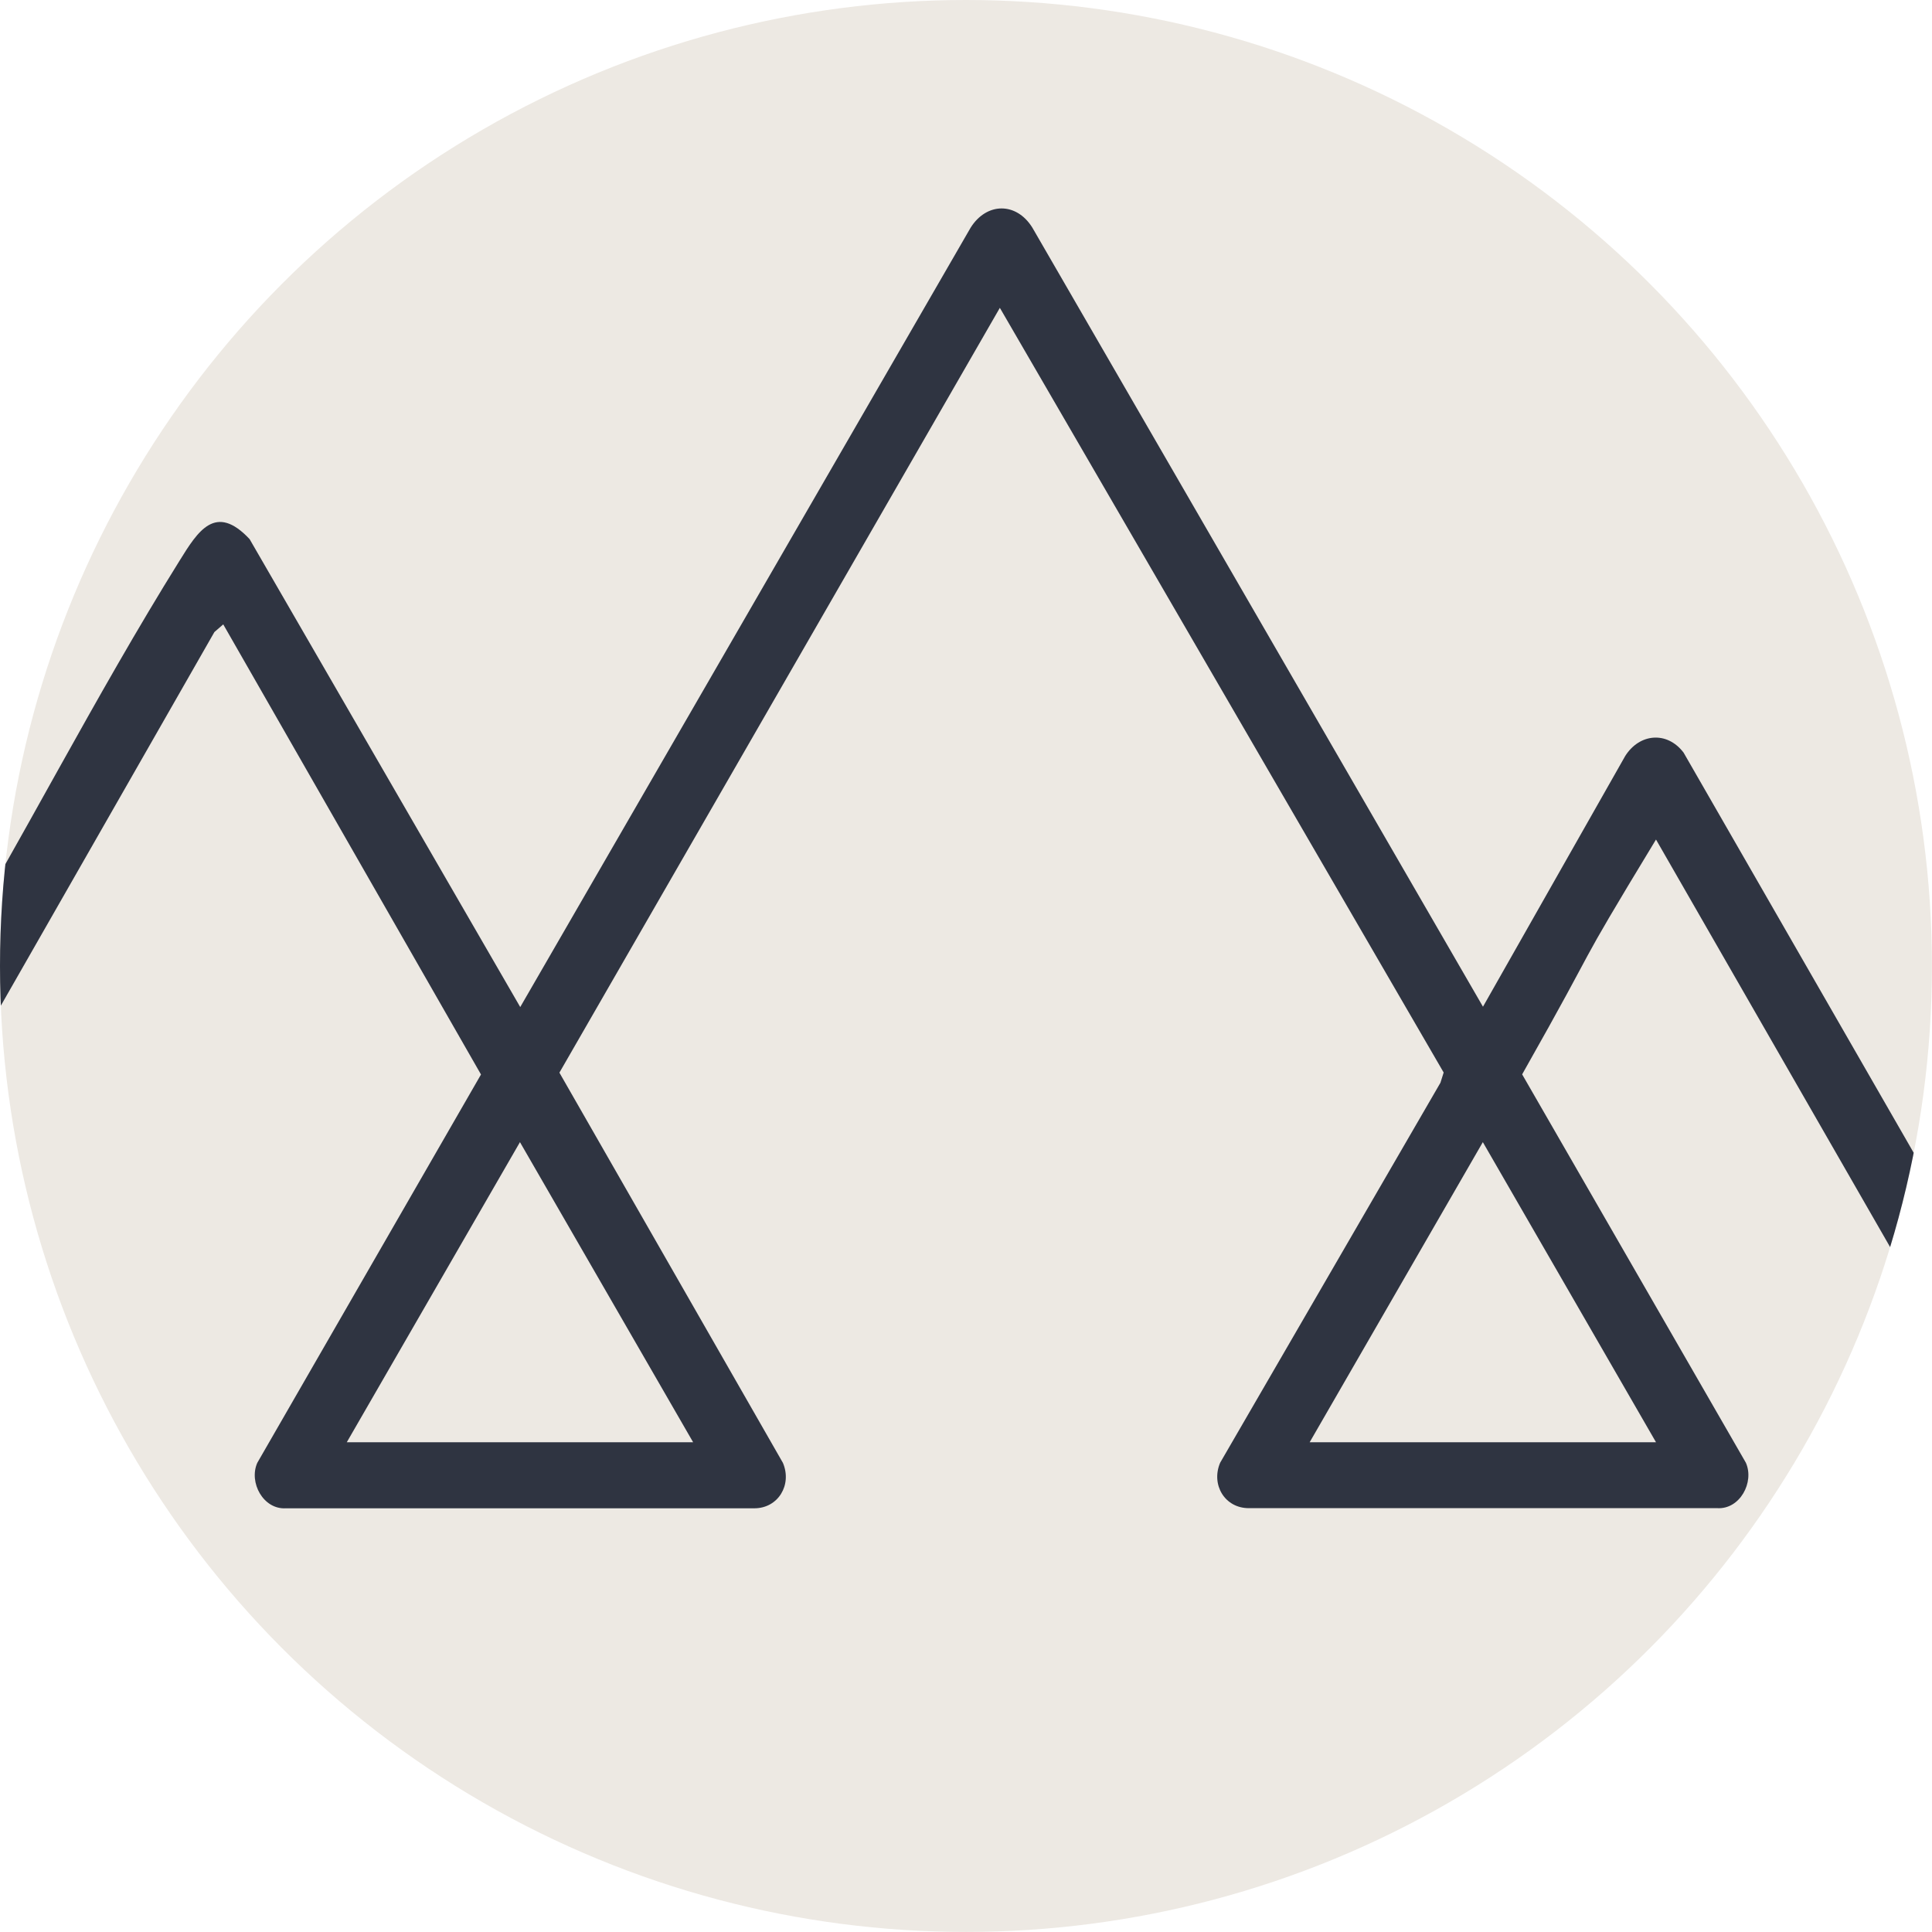 <?xml version="1.0" encoding="UTF-8"?>
<svg id="Layer_1" data-name="Layer 1" xmlns="http://www.w3.org/2000/svg" xmlns:xlink="http://www.w3.org/1999/xlink" viewBox="0 0 281.61 281.61">
  <defs>
    <style>
      .cls-1 {
        fill: #ede9e3;
      }

      .cls-2 {
        fill: none;
      }

      .cls-3 {
        fill: #2f3441;
      }

      .cls-4 {
        clip-path: url(#clippath);
      }
    </style>
    <clipPath id="clippath">
      <path class="cls-2" d="M279.07,187.98l-37.69-65.61c-13.07,21.55-7.07,12.24-19.51,34.23l32.61,56.61c1.26,2.85-.87,6.82-4.17,6.62h-68.29c-3.5,0-5.53-3.42-4.17-6.62l32.11-55.39.47-1.49-64.69-111.46-64.2,111.48,32.58,56.88c1.36,3.2-.69,6.62-4.17,6.62H41.67c-3.3.2-5.43-3.77-4.17-6.62l32.61-56.61-37.57-65.61-1.29,1.12L-5.62,156.63l23.15,58.74c1.26,3.72,8.88,4.14,4.94,4.49-21.5,1.98-46-1.54-67.82,0-4.07-.17-5.68-3.84-4.02-7.41l32.09-55.42-.3-1.44-18.15-30.9-2.73,3.99-51.13,88.72c-4.41,5.85-11.95.45-7.98-5.58l58-100.15c1.93-2.48,5.46-2.73,7.46-.22l20.43,35.31c.69-.3,2.21-3.12,2.73-3.99,12.03-20.01,22.79-41.26,35.11-61.02,2.7-4.36,5.26-8.46,10.22-3.17l39.45,68.21,65.66-113.62c2.33-3.69,6.65-3.74,8.98,0l65.69,113.57,20.73-36.54c2.08-3.3,6.1-3.67,8.51-.5l38.61,67.15,1.36,1.29h-.02l20.18-35.33c4.93-4.39,7.24-.07,9.7,3.77,19.69,30.75,35.93,64.97,55.44,95.96,3.99,5.26-.94,11.31-6.52,7.49-18.62-31.02-36.45-62.64-54.53-94-.94,0-1.61,1.56-2.06,2.26-5.88,9.3-10.56,19.42-16.56,28.64l-.3,1.44M-36.91,210.22H13.55l-25.22-43.74-25.24,43.74ZM101.03,210.22l-25.24-43.74-25.24,43.74h50.49ZM241.38,210.22l-25.24-43.74-25.24,43.74h50.49ZM285.34,197.85"/>
    </clipPath>
  </defs>
  <circle class="cls-1" cx="140.8" cy="140.8" r="140.8"/>
  <g class="cls-4">
    <circle class="cls-3" cx="140.8" cy="140.8" r="140.8"/>
  </g>
  <path class="cls-1" d="M414.65-278.61c36.81,0,71.41,14.33,97.44,40.36,26.03,26.03,40.36,60.63,40.36,97.44s-14.33,71.41-40.36,97.44S451.46-3,414.65-3s-71.41-14.33-97.44-40.36-40.36-60.63-40.36-97.44,14.33-71.41,40.36-97.44c26.03-26.03,60.63-40.36,97.44-40.36M414.65-281.61c-77.76,0-140.8,63.04-140.8,140.8S336.88,0,414.65,0s140.8-63.04,140.8-140.8-63.04-140.8-140.8-140.8h0Z"/>
</svg>
